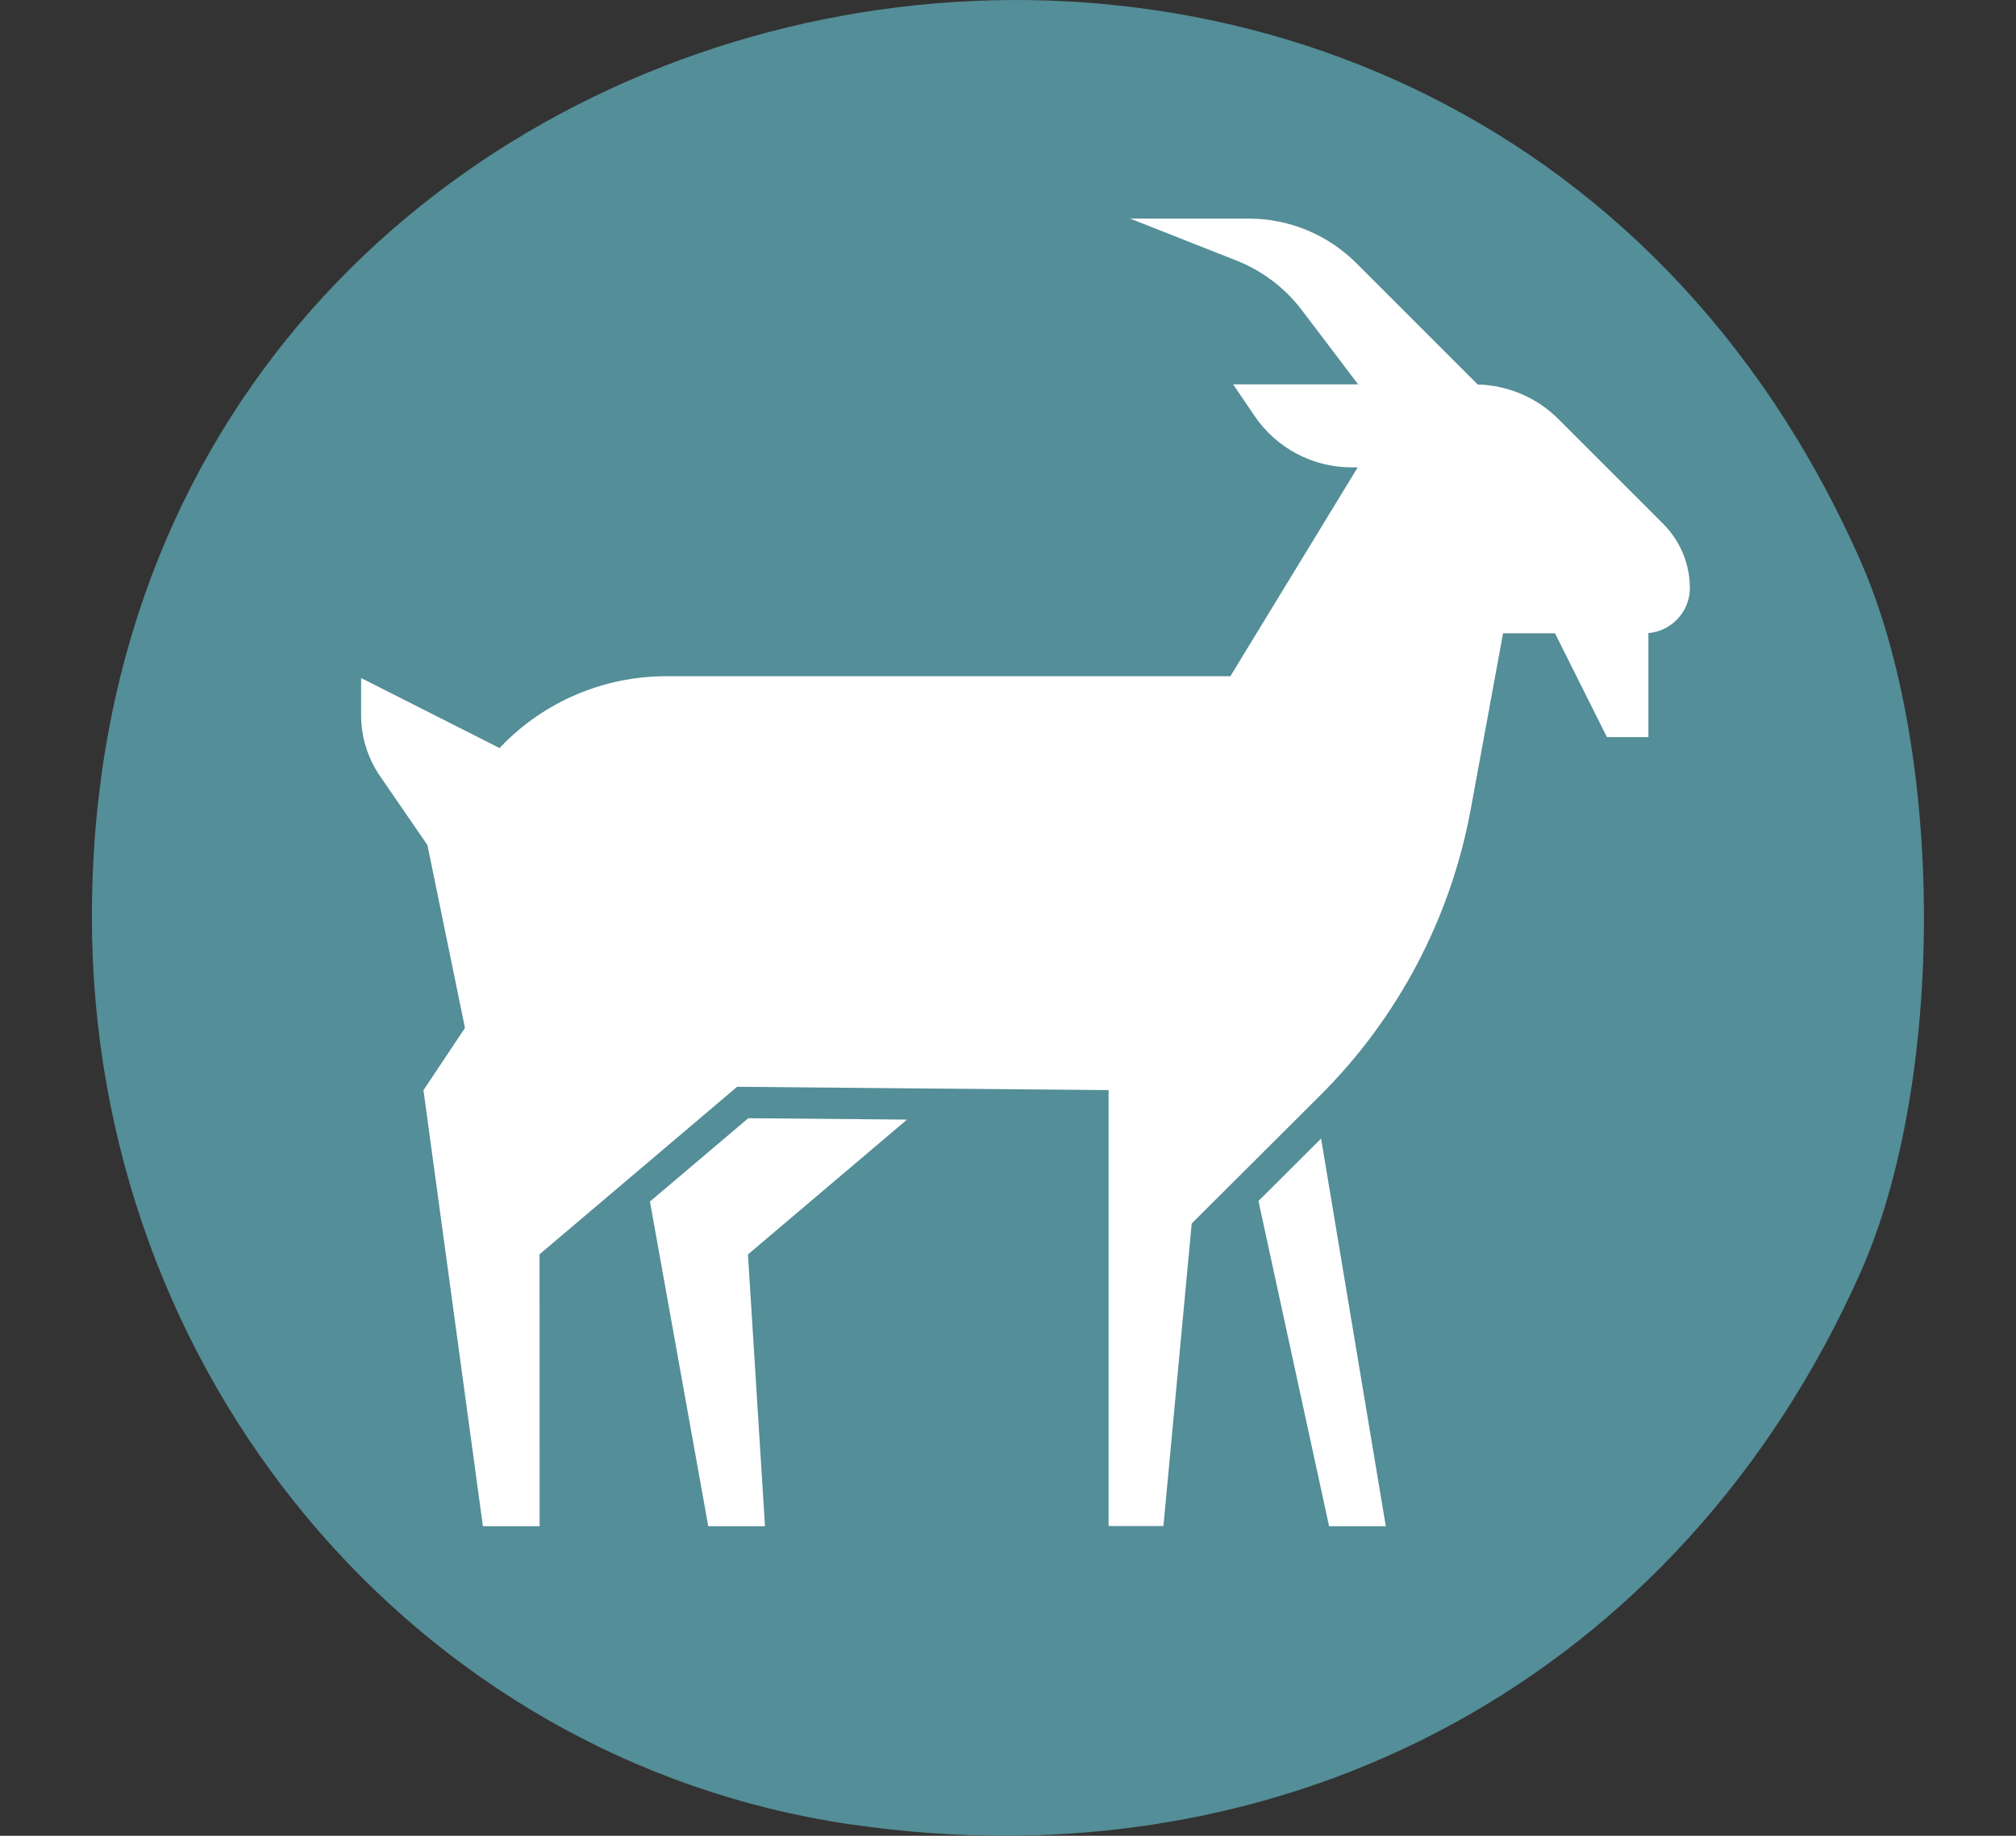 <?xml version="1.0" encoding="UTF-8" standalone="no"?>
<!-- Created with Inkscape (http://www.inkscape.org/) -->

<svg
   width="109.613"
   height="99.824"
   viewBox="0 0 29.002 26.412"
   version="1.1"
   id="svg5"
   inkscape:version="1.1.2 (0a00cf5339, 2022-02-04)"
   sodipodi:docname="CP.svg"
   xmlns:inkscape="http://www.inkscape.org/namespaces/inkscape"
   xmlns:sodipodi="http://sodipodi.sourceforge.net/DTD/sodipodi-0.dtd"
   xmlns="http://www.w3.org/2000/svg"
   xmlns:svg="http://www.w3.org/2000/svg">
  <rect x="0" y="0" width="29.002" height="26.412" fill="#333333" stroke="none"/>
  <sodipodi:namedview
     id="namedview7"
     pagecolor="#ffffff"
     bordercolor="#666666"
     borderopacity="1.0"
     inkscape:pageshadow="2"
     inkscape:pageopacity="0.0"
     inkscape:pagecheckerboard="0"
     inkscape:document-units="mm"
     showgrid="false"
     fit-margin-top="0"
     fit-margin-left="5"
     fit-margin-right="5"
     fit-margin-bottom="0"
     units="px"
     width="100px"
     inkscape:zoom="4.1091101"
     inkscape:cx="-2.5552978"
     inkscape:cy="55.243105"
     inkscape:window-width="1920"
     inkscape:window-height="1043"
     inkscape:window-x="1920"
     inkscape:window-y="0"
     inkscape:window-maximized="1"
     inkscape:current-layer="layer1" />
  <defs
     id="defs2" />
  <g
     inkscape:label="Calque 1"
     inkscape:groupmode="layer"
     id="layer1"
     transform="translate(-55.762,-106.862)">
    <g
       id="g18505">
      <path
         style="fill:#548e98;stroke-width:1"
         d="m 67.982,133.108 c -6.265,-0.928 -10.898,-6.477 -10.898,-13.053 0,-14.387 19.596,-18.343 25.438,-5.135 1.221,2.76 1.224,7.506 0.007,10.245 -2.578,5.801 -8.217,8.88 -14.547,7.942 z"
         id="path982"
         sodipodi:nodetypes="cssccc" />
      <path
         d="m 68.81,122.97 -2.288,1.94 0.245,3.91 h -0.816 l -0.839,-4.671 1.415,-1.199 z m 11.262,-7.649 c -2.12e-4,-0.345 -0.138,-0.676 -0.382,-0.921 l -1.509,-1.509 c -0.309,-0.309 -0.725,-0.486 -1.161,-0.497 l -1.746,-1.746 c -0.411,-0.411 -0.968,-0.641 -1.548,-0.641 h -1.705 l 1.529,0.604 c 0.373,0.147 0.698,0.394 0.941,0.714 l 0.809,1.067 h -1.798 l 0.308,0.454 c 0.314,0.463 0.836,0.74 1.395,0.74 h 0.089 l -1.832,3.005 h -8.118 c -0.893,0 -1.748,0.363 -2.369,1.005 l -0.027,0.028 -1.991,-1.007 v 0.535 c 0,0.313 0.095,0.618 0.272,0.876 l 0.682,0.992 0.54,2.631 -0.597,0.896 0.855,6.273 h 0.816 l -0.001,-3.912 2.842,-2.41 5.344,0.048 v 6.272 l 0.789,-6.4e-4 0.407,-4.353 1.846,-1.84 c 1.125,-1.121 1.881,-2.558 2.168,-4.12 l 0.465,-2.531 h 0.747 l 0.747,1.493 h 0.597 v -1.496 c 0.335,-0.029 0.598,-0.31 0.597,-0.653 z m -6.206,8.82 1.016,4.679 h 0.816 l -0.931,-5.577 z"
         id="path2"
         style="fill:#ffffff;stroke-width:0.265" />
    </g>
  </g>
</svg>
